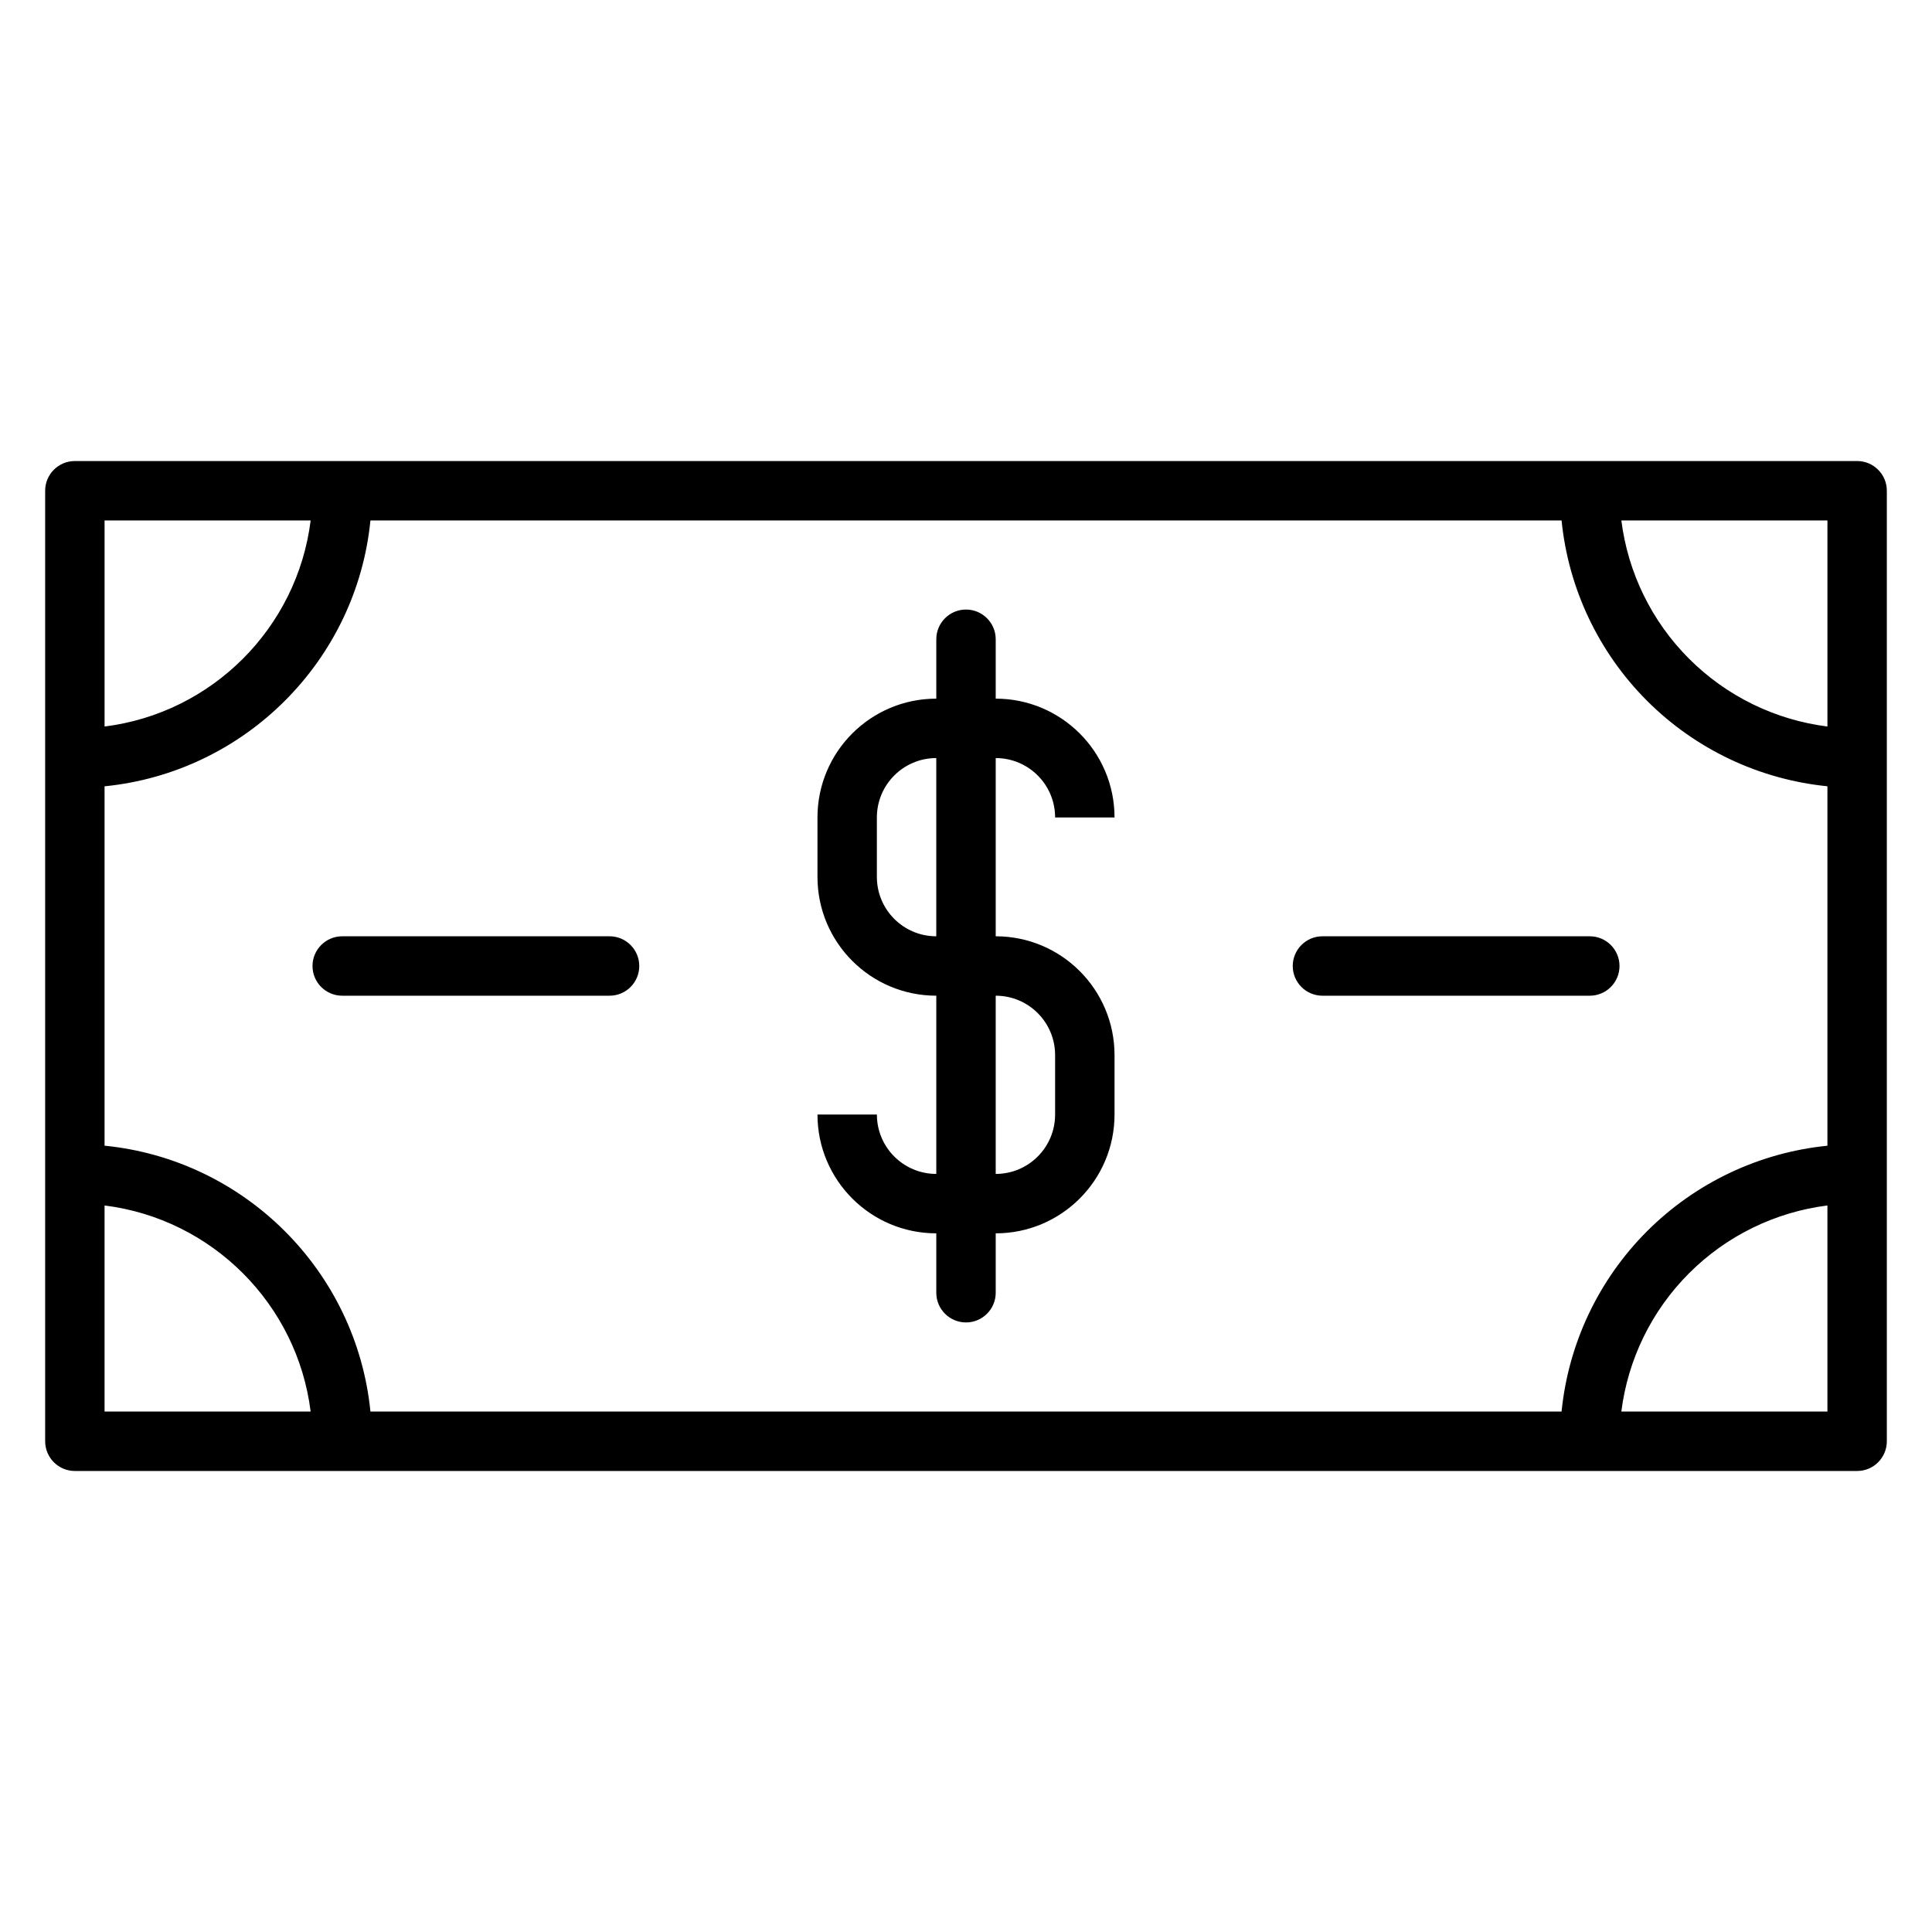 <?xml version="1.0" encoding="UTF-8"?>
<!-- Uploaded to: ICON Repo, www.iconrepo.com, Generator: ICON Repo Mixer Tools -->
<svg fill="#000000" width="800px" height="800px" version="1.1" viewBox="144 144 512 512" xmlns="http://www.w3.org/2000/svg">
 <path d="m644.03 274.05c0-4.348-3.527-7.871-7.871-7.871h-472.32c-4.344 0-7.871 3.523-7.871 7.871v251.9c0 4.348 3.527 7.875 7.871 7.875h472.32c4.344 0 7.871-3.527 7.871-7.875zm-472.32 244.03h54.613c-3.547-28.48-26.125-51.066-54.613-54.617zm386.12-236.16h-315.66c-3.691 37.188-33.266 66.762-70.461 70.461v95.238c37.188 3.691 66.762 33.266 70.461 70.461h315.66c1.805-17.988 9.762-34.895 22.656-47.797 12.902-12.895 29.812-20.855 47.801-22.656v-95.254c-17.988-1.801-34.898-9.758-47.801-22.652-12.895-12.902-20.852-29.812-22.656-47.801zm70.457 181.54c-13.801 1.742-26.727 8.016-36.66 17.957-9.945 9.934-16.219 22.859-17.957 36.66h54.617zm-236.16-134.31v-15.742c0-4.344 3.527-7.871 7.875-7.871 4.344 0 7.871 3.527 7.871 7.871v15.742c17.391 0 31.488 14.102 31.488 31.488h-15.746c0-8.695-7.043-15.742-15.742-15.742v47.23c17.391 0 31.488 14.102 31.488 31.488v15.746c0 17.387-14.098 31.488-31.488 31.488v15.742c0 4.348-3.527 7.871-7.871 7.871-4.348 0-7.875-3.523-7.875-7.871v-15.742c-17.387 0-31.488-14.102-31.488-31.488h15.746c0 8.699 7.047 15.742 15.742 15.742v-47.23c-17.387 0-31.488-14.098-31.488-31.488v-15.746c0-17.387 14.102-31.488 31.488-31.488zm15.746 78.723v47.23c8.699 0 15.742-7.043 15.742-15.742v-15.746c0-8.699-7.043-15.742-15.742-15.742zm-173.18 0h70.848c4.344 0 7.871-3.527 7.871-7.871 0-4.348-3.527-7.875-7.871-7.875h-70.848c-4.348 0-7.875 3.527-7.875 7.875 0 4.344 3.527 7.871 7.875 7.871zm259.77 0h70.852c4.344 0 7.871-3.527 7.871-7.871 0-4.348-3.527-7.875-7.871-7.875h-70.852c-4.344 0-7.871 3.527-7.871 7.875 0 4.344 3.527 7.871 7.871 7.871zm-102.34-62.977c-8.695 0-15.742 7.047-15.742 15.742v15.746c0 8.699 7.047 15.742 15.742 15.742zm-220.41-62.977v54.617c28.48-3.551 51.066-26.129 54.613-54.617zm401.96 0c1.738 13.801 8.012 26.727 17.957 36.66 9.934 9.941 22.859 16.215 36.66 17.957v-54.617z" fill-rule="evenodd"/>
</svg>